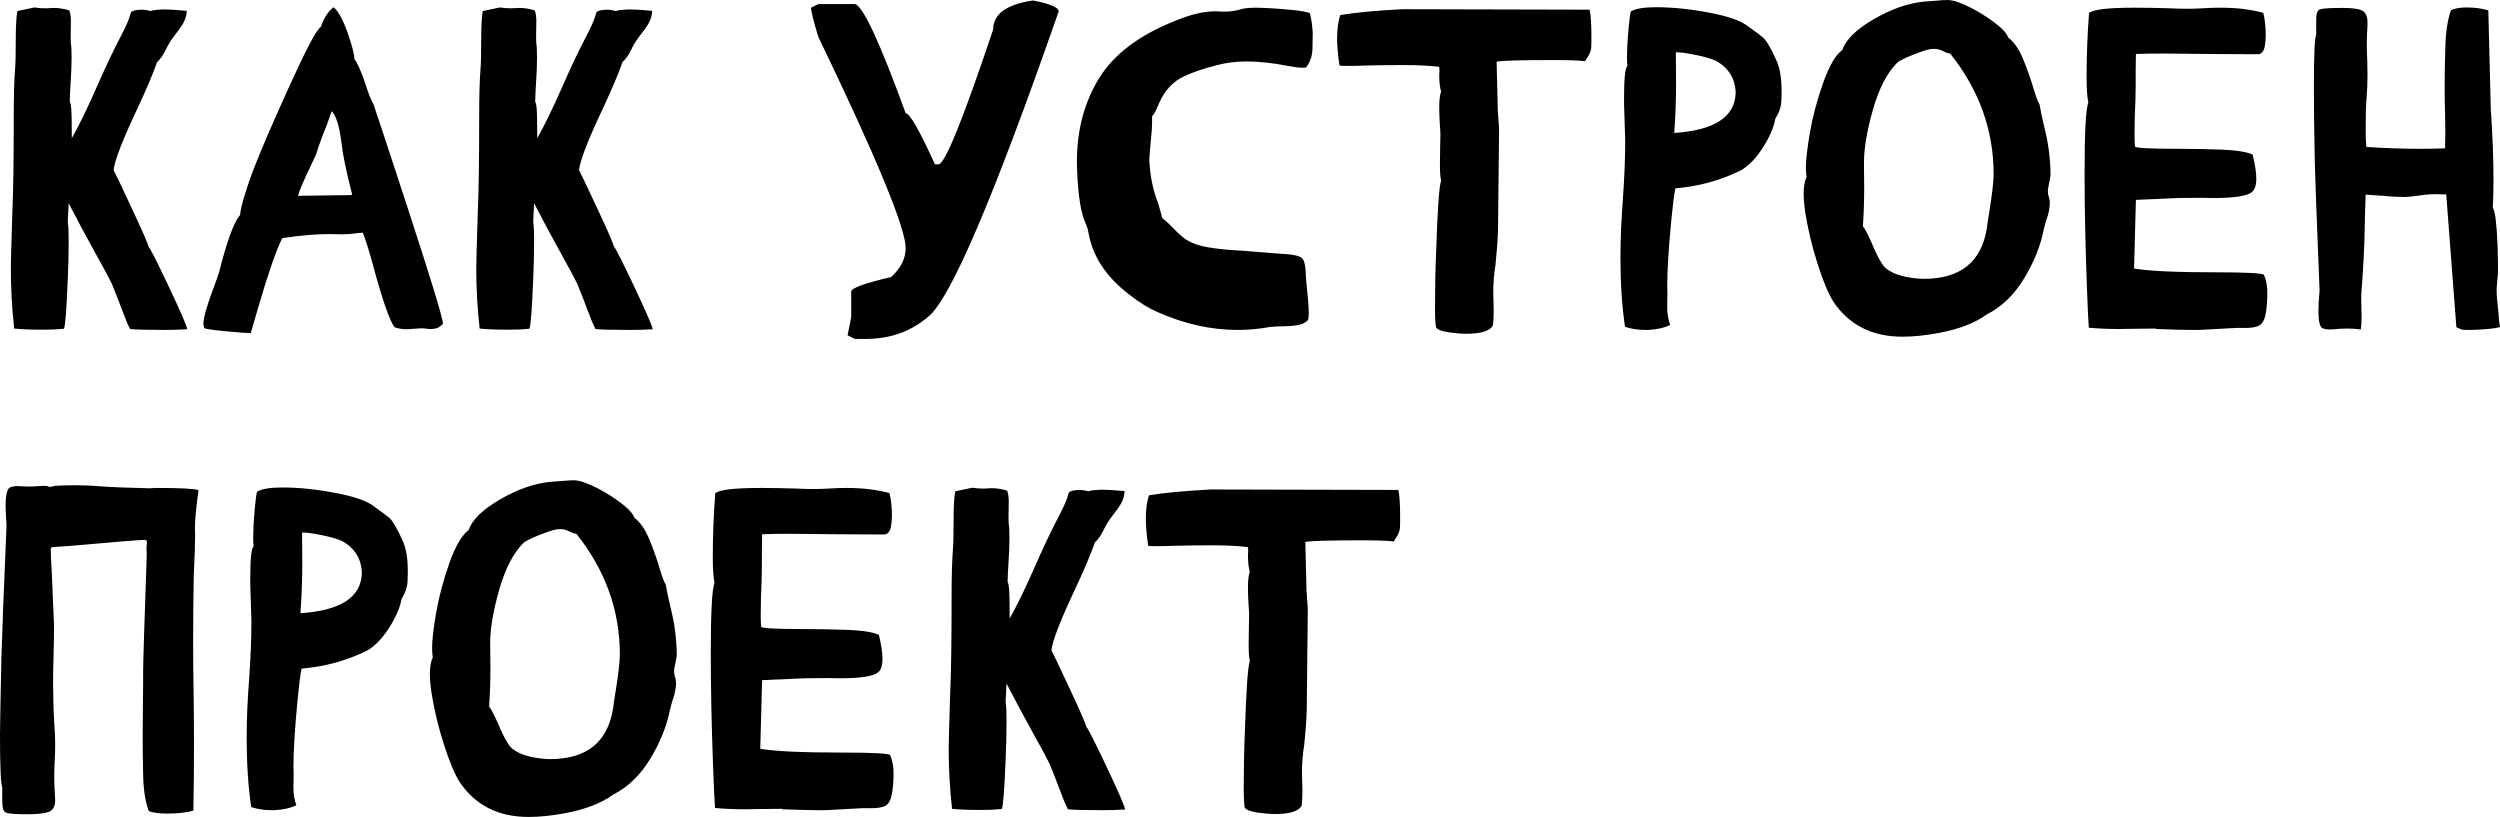 <?xml version="1.0" encoding="UTF-8"?> <!-- Creator: CorelDRAW 2019 (64-Bit) --> <svg xmlns="http://www.w3.org/2000/svg" xmlns:xlink="http://www.w3.org/1999/xlink" xml:space="preserve" width="140.93mm" height="46.053mm" style="shape-rendering:geometricPrecision; text-rendering:geometricPrecision; image-rendering:optimizeQuality; fill-rule:evenodd; clip-rule:evenodd" viewBox="0 0 13539.78 4424.5"> <defs> <style type="text/css"> <![CDATA[ .fil0 {fill:black;fill-rule:nonzero} ]]> </style> </defs> <g id="Слой_x0020_1">  <g id="_1765429693312"> <path class="fil0" d="M892.39 1786.86c-99.43,0 -161.84,-1.66 -188.05,-5 -13.73,-26.62 -29.54,-64.9 -47.43,-114.41 -14.56,-39.1 -31.62,-82.37 -51.17,-130.63 -13.73,-28.29 -43.26,-83.62 -89.03,-165.58 -55.33,-99.84 -103.59,-190.12 -144.78,-270.42l-5 99.85c3.33,18.72 5,50.34 5,94.85 0,77.39 -1.66,150.19 -5,218.42 -6.66,164.75 -13.31,253.78 -20.8,266.67 -32.45,3.33 -69.48,5 -111.08,5 -69.06,0 -121.9,-2.08 -158.09,-6.24 -12.48,-109.42 -18.3,-219.25 -18.3,-329.08 0,-22.46 2.5,-123.15 8.32,-302.04 4.99,-108.17 7.48,-282.9 7.48,-524.2 0,-107.33 2.5,-190.12 7.07,-248.79 2.5,-28.29 3.75,-78.63 3.75,-151.02 0,-79.46 2.91,-134.38 8.73,-164.34l92.37 -19.55c20.39,3.32 39.94,4.57 58.65,4.57 7.08,0 14.56,0 22.06,-0.83 7.07,-0.84 15.39,-1.25 24.12,-1.25 25.38,0 53.25,4.16 84.04,13.32 5,12.89 7.91,29.95 8.74,51.17l-1.25 98.6c0,20.38 1.25,37.03 3.74,49.92 0.84,17.89 1.25,36.61 1.25,56.17 0,39.94 -1.66,83.62 -4.99,131.47 -2.5,39.1 -4.16,74.88 -5,107.33 4.16,7.48 6.66,17.89 7.49,31.62 2.49,22.05 3.74,77.38 3.74,166 37.86,-66.57 83.62,-160.18 136.46,-280.41 46.17,-105.66 89.03,-195.53 127.72,-269.17 28.71,-55.33 45.35,-92.77 49.92,-112.32l6.24 -19.56c4.99,-7.9 22.46,-12.89 52.42,-14.56 19.55,0 37.44,2.5 53.67,7.48 7.48,-4.16 29.53,-7.07 66.98,-8.73 34.12,0 77.38,2.5 129.38,7.48 -1.66,25.8 -8.73,49.09 -20.8,69.48 -12.07,20.39 -28.29,42.85 -48.68,68.23 -16.23,21.63 -29.96,43.26 -40.35,64.49 -15.39,33.28 -32.45,58.65 -51.17,75.72 -21.22,59.9 -55.34,141.03 -102.35,242.54 -83.62,175.99 -128.13,290.4 -133.13,342.4 8.32,14.56 39.94,81.13 95.28,199.69 59.49,126.9 90.69,198.45 94.02,214.68 8.73,8.73 45.35,80.7 109,215.08 63.66,134.38 97.35,211.76 100.69,232.15 -34.95,2.5 -75.72,3.75 -121.9,3.75zm721.4 -726.39l279.15 -3.75c9.57,0 14.56,-1.66 14.56,-4.99l-2.5 -7.08c-30.78,-120.23 -49.51,-212.17 -56.17,-275.41 -11.23,-87.78 -28.71,-143.54 -52.42,-167.25l-25.37 71.97c-29.13,72.39 -48.68,126.06 -58.66,161.01l-32.87 70.72c-35.78,74.05 -57.41,125.65 -65.73,154.77zm-255.86 743.45l-7.49 0c-15.39,0 -56.58,-3.32 -123.14,-9.57 -72.39,-6.65 -112.33,-12.48 -120.65,-17.05 -3.33,-7.48 -4.58,-16.23 -5,-25.8 0.41,-31.62 19.14,-97.77 57.41,-198.87 13.73,-36.19 23.71,-64.9 29.53,-85.29 5.41,-24.12 14.56,-57.41 26.63,-99.84 31.62,-107.34 60.33,-175.15 85.29,-203.45 0.83,-17.05 6.66,-44.51 17.05,-81.54 21.22,-72.39 43.69,-136.88 66.98,-193.87 38.28,-97.77 97.77,-235.06 178.07,-411.87 94.44,-208.02 152.27,-318.27 174.32,-330.33 17.89,-50.33 41.19,-86.11 69.47,-107.33 30.79,24.13 61.99,88.2 93.61,191.37 12.49,39.53 18.72,69.89 19.56,90.28 16.23,19.14 36.6,65.73 61.15,138.95 14.56,47.02 29.12,83.21 43.69,108.17 8.32,27.05 21.64,67.4 40.35,121.9l135.22 411.87c132.72,405.63 198.87,622.8 198.87,651.09l0 1.25c-13.73,14.56 -27.88,23.3 -41.61,25.38 -7.9,1.66 -17.05,2.49 -26.62,2.49 -5.82,0 -12.48,-0.41 -20.39,-1.66 -7.48,-1.25 -16.23,-2.08 -26.21,-2.08l-46.17 2.49c-12.9,1.67 -25.38,2.5 -36.61,2.5 -22.89,0 -44.1,-3.74 -64.49,-10.82 -26.21,-34.94 -64.07,-143.11 -113.58,-324.5 -21.64,-81.96 -41.19,-144.36 -58.24,-187.63 -17.06,0.84 -34.12,2.5 -50.76,5 -16.64,2.5 -35.37,3.75 -56.58,3.75l-13.32 0c-15.39,-0.84 -35.78,-1.25 -61.16,-1.25 -69.89,0 -154.76,7.07 -254.61,22.05 -33.28,67.4 -76.14,190.55 -128.13,369.02l-42.44 145.19zm2055.2 -17.05c-99.43,0 -161.84,-1.66 -188.05,-5 -13.73,-26.62 -29.54,-64.9 -47.43,-114.41 -14.56,-39.1 -31.62,-82.37 -51.17,-130.63 -13.73,-28.29 -43.26,-83.62 -89.03,-165.58 -55.33,-99.84 -103.59,-190.12 -144.78,-270.42l-5 99.85c3.33,18.72 5,50.34 5,94.85 0,77.39 -1.66,150.19 -5,218.42 -6.66,164.75 -13.31,253.78 -20.8,266.67 -32.45,3.33 -69.48,5 -111.08,5 -69.06,0 -121.9,-2.08 -158.09,-6.24 -12.48,-109.42 -18.3,-219.25 -18.3,-329.08 0,-22.46 2.5,-123.15 8.32,-302.04 4.99,-108.17 7.48,-282.9 7.48,-524.2 0,-107.33 2.5,-190.12 7.07,-248.79 2.5,-28.29 3.75,-78.63 3.75,-151.02 0,-79.46 2.91,-134.38 8.73,-164.34l92.37 -19.55c20.39,3.32 39.94,4.57 58.65,4.57 7.08,0 14.56,0 22.06,-0.83 7.07,-0.84 15.39,-1.25 24.12,-1.25 25.38,0 53.25,4.16 84.04,13.32 5,12.89 7.91,29.95 8.74,51.17l-1.25 98.6c0,20.38 1.25,37.03 3.74,49.92 0.84,17.89 1.25,36.61 1.25,56.17 0,39.94 -1.66,83.62 -4.99,131.47 -2.5,39.1 -4.16,74.88 -5,107.33 4.16,7.48 6.66,17.89 7.49,31.62 2.49,22.05 3.74,77.38 3.74,166 37.86,-66.57 83.62,-160.18 136.46,-280.41 46.17,-105.66 89.03,-195.53 127.72,-269.17 28.71,-55.33 45.35,-92.77 49.92,-112.32l6.24 -19.56c4.99,-7.9 22.46,-12.89 52.42,-14.56 19.55,0 37.44,2.5 53.67,7.48 7.48,-4.16 29.53,-7.07 66.98,-8.73 34.12,0 77.38,2.5 129.38,7.48 -1.66,25.8 -8.73,49.09 -20.8,69.48 -12.07,20.39 -28.29,42.85 -48.68,68.23 -16.23,21.63 -29.96,43.26 -40.35,64.49 -15.39,33.28 -32.45,58.65 -51.17,75.72 -21.22,59.9 -55.34,141.03 -102.35,242.54 -83.62,175.99 -128.13,290.4 -133.13,342.4 8.32,14.56 39.94,81.13 95.28,199.69 59.49,126.9 90.69,198.45 94.02,214.68 8.73,8.73 45.35,80.7 109,215.08 63.66,134.38 97.35,211.76 100.69,232.15 -34.95,2.5 -75.72,3.75 -121.9,3.75zm1275.97 48.67l-59.49 0 -39.11 -19.55 19.56 -98.6 0 -137.7c0,-19.55 72.38,-45.76 216.75,-79.46 52,-47.85 78.21,-100.26 78.21,-156.84 0,-108.17 -157.68,-489.25 -473.03,-1143.67 -25.8,-83.62 -39.1,-136.46 -39.1,-158.09l39.1 -19.55 197.62 0c42.85,7.07 134.79,204.26 275.42,591.18 21.63,0 74.47,91.94 158.5,276.67l19.55 0c34.12,0 132.72,-243.39 295.8,-730.14 0,-83.62 71.97,-136.04 215.92,-157.26 92.77,17.89 138.95,37.86 138.95,59.5 -354.46,1015.95 -590.76,1567.6 -709.34,1655.39 -92.77,78.64 -204.26,118.15 -335.32,118.15zm2013.6 -48.67c-144.78,0 -289.56,-32.45 -435.17,-97.35 -47.01,-20.39 -98.6,-52.42 -154.77,-96.52 -122.73,-94.85 -195.12,-205.11 -217.17,-330.33 -2.91,-17.89 -7.91,-34.53 -14.56,-49.92 -25.79,-52.01 -41.6,-146.86 -47.42,-284.99 -0.84,-17.05 -1.25,-34.53 -1.25,-51.58 0,-173.07 40.77,-324.51 121.9,-455.14 81.13,-130.22 220.49,-234.22 418.11,-311.19 78.64,-32.45 149.36,-48.68 212.18,-48.68l41.19 2.08c38.28,0 72.81,-5 103.59,-15.81 21.22,-3.75 42.02,-5.82 62.41,-5.82 20.39,0 49.51,0.84 87.78,2.91 37.85,2.08 78.63,5.41 121.89,9.57 42.86,4.57 73.64,9.98 92.37,16.64 8.32,29.12 13.31,64.49 15.8,106.09 0,15.4 -0.41,43.69 -1.25,84.46 -0.83,41.19 -12.48,76.13 -35.36,104.42 -4.58,0.84 -10.82,1.25 -17.89,1.25 -17.9,0 -44.52,-3.33 -79.46,-9.98 -81.96,-16.23 -158.09,-24.13 -227.99,-24.13 -53.67,0 -109.01,7.07 -165.58,22.05l-5 2.08c-55.33,13.31 -108.16,31.2 -158.5,53.67 -64.07,28.71 -111.08,78.21 -141.45,148.94 -15.39,39.11 -27.87,61.99 -37.44,69.48l0 22.88c0,32.87 -2.5,71.98 -7.49,118.58 -4.16,37.85 -6.66,71.14 -7.48,99.84 4.16,82.8 19.55,158.93 46.6,228 8.73,28.28 16.64,55.33 22.88,81.54 22.89,18.72 42.44,37.03 59.08,54.92 16.64,17.89 34.12,34.12 52.01,49.09 17.89,15.39 41.61,27.87 70.73,38.69 47.01,17.05 130.22,28.71 249.62,35.37 18.72,0.83 35.36,2.08 50.33,3.74 54.09,4.58 99.85,8.32 136.46,10.82 47.01,2.5 81.54,5.82 103.59,10.4 22.05,4.57 36.19,12.48 42.44,24.12 6.66,12.07 10.82,31.21 12.48,58.25 1.66,37.03 4.57,76.55 9.57,118.15 4.16,35.78 6.66,70.31 7.48,103.59 0,5.41 0,10.82 0,15.81 0,14.56 -1.66,24.96 -4.99,31.62 -14.56,14.56 -34.53,23.71 -59.91,27.46 -24.96,3.75 -50.33,5.41 -76.13,5.41 -25.38,0 -48.26,1.25 -68.65,3.74 -58.66,10.4 -117.33,15.81 -175.57,15.81zm1239.77 20.8c-27.87,0 -59.9,-2.91 -96.52,-7.91 -36.6,-5.41 -59.08,-14.14 -68.23,-26.21 -4.16,-16.23 -5.82,-52.42 -5.82,-108.58 0,-96.52 1.66,-195.12 5.82,-294.97 7.49,-230.9 16.23,-361.12 27.05,-391.06 -4.16,-19.56 -6.24,-47.02 -6.24,-81.96l1.25 -104.84 1.24 -60.75c0,-13.73 -0.83,-30.37 -2.49,-49.92 -2.5,-34.12 -3.75,-68.65 -3.75,-103.6 0,-36.6 3.32,-64.06 9.98,-81.95 -6.66,-23.3 -9.98,-52.84 -9.98,-88.62l1.25 -22.05c0,-8.32 -0.41,-15.8 -1.25,-23.3 -52.01,-6.24 -115.24,-9.57 -190.13,-9.57 -74.05,0 -143.53,0.84 -208.42,2.5 -39.11,1.66 -71.14,2.08 -96.1,2.08 -25.38,0 -40.36,-0.42 -45.35,-2.08 -7.08,-42.44 -11.65,-89.03 -13.32,-140.2 0,-53.67 5.82,-98.19 17.05,-133.13 81.96,-13.73 193.88,-24.13 335.33,-31.62l1015.12 2.5c6.66,27.46 9.98,76.13 9.98,145.2 0,31.62 -0.41,52.42 -1.25,61.99 -1.66,15.39 -7.07,29.95 -15.8,44.1 -5,6.24 -10.82,15.8 -17.06,27.87 -30.37,-4.16 -87.78,-6.24 -173.07,-6.24 -175.57,0 -277.49,2.91 -306.2,8.73l6.24 262.1 7.07 102.34 -5.82 547.09c-1.67,55.33 -6.24,116.9 -13.32,185.55 -8.32,50.34 -12.48,102.76 -12.48,156.84l2.5 87.78c0,29.54 -1.25,58.25 -3.75,86.53 -17.05,30.37 -64.9,45.35 -143.54,45.35zm1124.96 -1087.51c218,-14.56 328.66,-86.53 332.82,-216.75 -2.5,-77.79 -38.28,-136.04 -107.33,-174.32 -24.96,-11.23 -61.57,-22.05 -109.42,-31.62 -48.26,-9.98 -84.04,-14.56 -107.33,-14.56l1.25 166.82c0,88.62 -3.32,178.89 -9.98,270.42zm-141.45 1066.71l-15.81 0c-40.35,0 -76.97,-5.82 -109.41,-17.05 -16.64,-114.42 -24.55,-239.23 -24.55,-374.02 0,-100.26 4.57,-206.35 13.31,-318.27 8.33,-118.57 12.49,-223.4 12.49,-314.52l-6.24 -197.62 0 -36.19c0,-104.84 5.82,-162.25 18.3,-172.23 -1.66,-10.4 -2.49,-24.97 -2.49,-43.69 0,-12.9 0.41,-33.7 1.66,-61.99 1.25,-28.71 3.74,-63.24 7.48,-103.6 3.75,-40.77 7.49,-69.06 11.65,-85.7 25.79,-15.39 71.56,-22.89 136.46,-22.89 91.94,0 191.37,10.4 298.72,31.62 87.78,17.06 150.18,38.28 187.62,63.24 53.67,38.28 85.29,61.99 94.85,70.73 19.56,18.72 44.93,63.24 75.72,133.13 15.4,41.19 23.3,91.94 23.3,152.27 0,2.49 -0.41,20.38 -1.24,53.67 -0.84,33.28 -12.07,66.56 -32.87,99.84 -8.32,47.02 -31.21,99.44 -68.23,157.26 -37.44,57.83 -76.97,98.18 -118.57,121.9 -110.26,54.49 -228.41,86.95 -354.47,97.35 -6.65,30.78 -13.31,84.45 -20.8,161 -15.39,157.68 -23.3,281.65 -23.3,371.51l1.25 39.11c0,22.89 -0.41,42.01 -1.25,57.41l0 18.3c0,31.62 5.41,62.4 15.81,92.36 -31.62,15.81 -71.14,24.55 -119.4,27.05zm1493.14 -276.66c198.45,0 312.03,-91.53 341.57,-274.17 3.32,-27.05 7.49,-57 13.32,-90.28 15.39,-95.27 23.3,-162.66 23.3,-202.19 0,-238.39 -78.21,-455.56 -234.23,-652.34 -14.56,-3.33 -27.05,-7.49 -37.85,-13.32 -16.23,-8.73 -33.7,-13.32 -52.43,-13.32 -14.56,0 -34.11,4.16 -58.24,12.07 -71.56,25.38 -117.74,45.76 -138.95,62.41 -55.34,54.92 -99.01,139.78 -131.88,254.61 -32.45,114.41 -48.68,210.51 -48.68,287.47l1.25 136.46c0,73.22 -2.5,142.7 -7.07,208.43 7.07,5.82 22.46,34.53 46.18,86.53 26.62,64.49 49.51,107.75 68.22,130.63 32.45,34.12 90.28,55.74 173.07,64.49 14.56,1.66 28.71,2.5 42.44,2.5zm-115.65 313.27c-163.91,0 -288.31,-62.82 -372.76,-187.63 -27.88,-43.27 -56.59,-111.91 -86.53,-205.94 -30.38,-94.44 -52.43,-187.63 -66.98,-279.15 -5.82,-39.11 -8.74,-73.23 -8.74,-102.35 0,-39.1 5.41,-68.65 15.81,-89.03 -2.5,-14.56 -3.75,-31.62 -3.75,-51.17 0,-43.26 7.49,-106.92 22.05,-191.37 14.56,-84.46 38.28,-173.49 71.14,-267.1 33.28,-93.19 67.81,-153.1 104.42,-179.3 18.72,-55.75 75.3,-111.5 169.32,-166 94.44,-54.92 185.14,-86.96 271.67,-95.69l67.4 -5c24.13,-2.49 45.35,-3.74 63.24,-3.74 17.06,0.83 35.78,4.99 56.17,12.06 48.68,17.89 99.01,44.11 151.02,78.21 70.73,47.02 110.67,84.87 119.4,113.17 31.62,23.71 58.66,62.82 81.13,117.74 22.47,54.92 40.77,106.91 55.34,156.01 14.56,49.09 25.79,78.21 32.87,86.95 7.48,41.61 15.8,82.8 25.79,123.15 22.05,84.46 33.29,171.41 34.12,260.85 -1.66,13.32 -4.16,27.05 -7.48,42.02 -2.91,15.39 -5.41,27.46 -7.07,37.44 0,16.23 1.25,27.87 4.16,34.53 2.91,7.07 4.99,18.31 6.66,33.7 -0.84,31.62 -6.66,62.81 -18.31,93.61 -5.41,17.89 -10.4,35.37 -14.56,52.42 -17.06,87.78 -52.43,176.4 -106.51,265.85 -54.08,89.45 -121.48,154.34 -201.78,195.12 -63.65,46.17 -149.36,79.46 -257.11,99.85 -72.39,13.73 -138.95,20.8 -200.11,20.8zm1606.72 -36.61l-41.6 0c-33.29,0 -97.35,-1.66 -192.63,-5l0 -2.49 -116.9 1.24 -84.04 1.25c-60.33,0 -113.99,-2.49 -162.25,-7.07 -2.91,-36.6 -6.66,-114.82 -10.82,-234.22 -8.32,-226.75 -12.07,-426.85 -12.07,-600.76 0,-225.07 6.66,-353.21 20.39,-384 -6.24,-28.28 -9.57,-75.29 -9.57,-140.2 0,-113.57 4.57,-228.81 13.32,-344.89 21.21,-19.55 103.59,-29.12 247.54,-29.12 60.33,0 124.4,1.25 192.62,3.32 29.12,1.67 59.91,2.5 92.78,2.5 27.46,0 56.99,-0.83 88.2,-2.91 31.21,-2.08 61.99,-2.91 91.94,-2.91 84.46,0 161.42,9.16 230.48,27.87 8.73,34.12 13.32,74.89 13.32,121.9 0,21.21 -1.67,40.77 -5,58.66 -5.41,29.12 -18.72,43.69 -38.69,43.69l-251.28 -1.25 -250.03 -2.5c-78.64,0 -131.47,0.83 -158.09,2.5l-1.25 92.77 0 76.55 -1.25 76.97c-3.33,66.56 -5,130.63 -5,192.62 0,25.8 0.84,47.02 2.5,63.24 12.07,7.49 87.37,11.24 225.49,11.24 84.46,0 166.41,1.66 246.29,4.57 79.46,3.32 134.8,12.48 165.58,27.05 12.89,52.83 19.55,95.68 19.55,128.96 0,36.61 -7.9,61.57 -24.55,74.48 -26.62,21.21 -96.1,31.62 -208.42,31.62l-59.5 -1.25 -131.46 1.25 -227.99 9.98 -9.99 371.52c75.72,13.73 224.66,20.8 447.24,20.8 159.34,0 244.63,4.57 256.28,13.31 12.89,29.96 19.14,65.32 18.3,106.1 0,41.6 -3.75,79.04 -10.4,112.33 -7.07,33.28 -21.63,53.67 -43.26,60.74 -17.89,5.82 -38.28,8.73 -61.16,8.73l-54.92 0 -199.69 10.82zm1473.59 0l-17.05 0c-20.39,0 -33.28,-1.25 -39.11,-3.75l-24.12 -10.82 -54.92 -719.31 -52.42 -1.25c-32.45,0 -61.16,2.08 -86.53,6.24 -39.94,5.82 -70.32,8.74 -91.53,8.74 -33.28,0 -70.73,-2.08 -111.92,-6.24l-94.02 -6.24c-2.5,63.66 -4.16,120.24 -5,170.58 -1.25,104 -7.48,225.49 -18.3,364.44 -0.41,12.48 -0.84,25.38 -0.84,39.11l2.08 86.53c0,26.21 -1.25,49.08 -4.57,69.47 -21.22,-3.32 -45.77,-4.99 -73.23,-4.99l-42.85 1.24c-20.8,2.5 -39.1,3.75 -54.5,3.75 -12.48,0 -24.12,-2.08 -35.36,-6.24 -15.81,-6.24 -23.3,-37.86 -23.3,-94.85 0,-28.29 2.08,-64.91 6.24,-109.83 -16.23,-406.89 -24.96,-637.78 -25.8,-692.29 -3.32,-156.01 -4.99,-294.96 -4.99,-416.86 0,-164.75 4.16,-257.53 12.48,-277.92l0 -76.54c0,-28.71 4.16,-47.02 12.48,-54.92 8.73,-8.32 50.76,-12.07 126.47,-12.07 47.01,0 81.13,3.32 102.35,10.82 24.12,8.73 36.6,30.78 36.6,65.73l0 18.3c-2.5,34.94 -3.74,69.89 -3.74,104.84 0,28.29 0.83,57.41 2.49,86.53l1.25 74.48c0,42.85 -1.66,85.29 -4.99,126.47 -3.33,34.53 -5,91.94 -5,173.48 0,37.86 1.25,68.65 3.75,92.36 98.18,6.66 196.37,9.99 293.72,9.99 43.68,0 88.2,-0.84 132.71,-2.5 0.84,-23.72 1.25,-50.76 1.25,-81.96l-1.25 -106.92c-1.66,-45.76 -2.5,-91.53 -2.5,-137.7 0,-61.16 1.25,-134.38 3.75,-220.08 2.5,-85.71 12.9,-153.1 30.79,-201.78 21.63,-9.99 49.51,-14.56 82.79,-14.56 44.51,0 84.45,5 119.4,15.81l13.32 536.26c9.57,135.63 14.56,264.18 14.56,385.25 0,54.92 -1.25,104.42 -3.75,147.27 12.49,17.05 20.81,84.45 25.8,202.6 1.66,59.09 2.5,103.6 2.5,132.72 0,18.72 -1.25,36.61 -3.32,53.67 -1.67,17.06 -3.33,34.95 -4.16,53.67 0,29.96 2.49,64.49 7.48,103.6 2.5,21.64 4.16,41.6 5,59.49l5.82 40.35c-23.3,7.91 -75.3,13.32 -156.02,15.81zm-13233.99 2623.08c-54.08,0 -90.69,-2.08 -109.42,-6.24 -12.48,-2.5 -19.96,-9.57 -23.3,-22.06 -3.32,-12.06 -4.99,-29.95 -4.99,-53.67l0 -63.24c-7.91,-20.39 -12.07,-113.99 -12.07,-281.65 0,-45.35 2.5,-185.14 7.48,-418.94 3.75,-133.54 13.32,-372.76 27.88,-718.07 -3.33,-43.26 -5,-79.04 -5,-107.33 0,-59.91 8.73,-93.61 25.8,-99.85 11.23,-4.16 24.55,-6.24 39.94,-6.24l53.67 2.49c5,0 13.73,0 26.21,-0.41 12.9,-0.41 24.13,-1.25 34.12,-2.08 10.4,-0.84 18.3,-1.25 24.13,-1.25 19.96,0 30.78,2.08 31.62,6.24 8.73,-0.83 19.14,-2.91 30.37,-6.24 35.78,-2.5 71.56,-3.33 107.33,-3.33 46.18,0 92.36,1.67 138.95,5.83 56.58,4.16 147.7,7.9 272.92,10.81l1.25 -0.83 30.37 -1.25c129.38,0 205.1,3.75 227.99,12.07 -12.89,93.61 -19.55,163.5 -19.55,209.67l1.25 31.62c0,42.44 -2.5,116.91 -7.49,224.25 -2.08,122.73 -3.32,240.05 -3.32,352.37 0,94.03 0.83,185.14 2.5,272.92 1.24,91.12 2.08,184.72 2.08,281.65 0,116.9 -0.84,237.98 -3.32,363.2 -37.45,10.4 -84.87,15.8 -142.7,15.8 -42.44,0 -75.3,-4.57 -98.6,-13.31 -18.72,-48.68 -29.12,-114.42 -30.79,-196.79 -1.66,-82.79 -2.49,-151.02 -2.49,-205.51 0,-55.34 0.41,-109.42 1.25,-162.67 0.83,-53.25 1.24,-99.43 1.24,-138.54l0 -52.42c0,-47.01 6.66,-257.94 19.56,-632.36l-1.25 -32.87c0,-9.99 0.41,-17.06 1.25,-22.05 0.83,-5 1.25,-9.16 1.25,-12.07 0,-8.32 -3.75,-12.9 -10.82,-13.73l-28.29 1.25c-5.41,0.83 -12.48,1.25 -20.39,1.25 -67.81,4.99 -135.62,10.81 -203.85,17.05 -139.79,12.48 -215.92,18.3 -229.23,18.3 -12.9,0 -20.8,1.25 -24.13,3.33 -3.32,1.66 -4.99,7.07 -4.99,14.98l1.25 9.98 0 17.05c3.32,52.84 8.32,158.93 14.56,319.1l2.5 59.9c0,52.84 -0.84,107.76 -2.5,164.34 -1.66,50.34 -2.5,100.68 -2.5,150.18 0,73.64 2.08,145.61 6.24,215.51 3.32,38.28 5,77.39 5,116.91 0,28.7 -0.84,57.4 -2.5,86.53 -1.66,29.53 -2.5,58.24 -2.5,86.53 0,34.94 1.25,69.88 3.75,104.84l1.25 22.05c0,34.12 -11.65,55.33 -34.95,64.07 -22.89,8.32 -61.15,12.89 -113.99,12.89zm1477.33 -1088.76c218,-14.56 328.66,-86.53 332.82,-216.75 -2.5,-77.79 -38.28,-136.04 -107.33,-174.32 -24.96,-11.23 -61.57,-22.05 -109.42,-31.62 -48.26,-9.98 -84.04,-14.56 -107.33,-14.56l1.25 166.82c0,88.62 -3.32,178.89 -9.98,270.42zm-141.45 1066.71l-15.81 0c-40.35,0 -76.97,-5.82 -109.41,-17.05 -16.64,-114.42 -24.55,-239.23 -24.55,-374.02 0,-100.26 4.57,-206.35 13.31,-318.27 8.33,-118.57 12.49,-223.4 12.49,-314.52l-6.24 -197.62 0 -36.19c0,-104.84 5.82,-162.25 18.3,-172.23 -1.66,-10.4 -2.49,-24.97 -2.49,-43.69 0,-12.9 0.41,-33.7 1.66,-61.99 1.25,-28.71 3.74,-63.24 7.48,-103.6 3.75,-40.77 7.49,-69.06 11.65,-85.7 25.79,-15.39 71.56,-22.89 136.46,-22.89 91.94,0 191.37,10.4 298.72,31.62 87.78,17.06 150.18,38.28 187.62,63.24 53.67,38.28 85.29,61.99 94.85,70.73 19.56,18.72 44.93,63.24 75.72,133.13 15.4,41.19 23.3,91.94 23.3,152.27 0,2.49 -0.41,20.38 -1.24,53.67 -0.84,33.28 -12.07,66.56 -32.87,99.84 -8.32,47.02 -31.21,99.44 -68.23,157.26 -37.44,57.83 -76.97,98.18 -118.57,121.9 -110.26,54.49 -228.41,86.95 -354.47,97.35 -6.65,30.78 -13.31,84.45 -20.8,161 -15.39,157.68 -23.3,281.65 -23.3,371.51l1.25 39.11c0,22.89 -0.41,42.01 -1.25,57.41l0 18.3c0,31.62 5.41,62.4 15.81,92.36 -31.62,15.81 -71.14,24.55 -119.4,27.05zm1493.14 -276.66c198.45,0 312.03,-91.53 341.57,-274.17 3.32,-27.05 7.49,-57 13.32,-90.28 15.39,-95.27 23.3,-162.66 23.3,-202.19 0,-238.39 -78.21,-455.56 -234.23,-652.34 -14.56,-3.33 -27.05,-7.49 -37.85,-13.32 -16.23,-8.73 -33.7,-13.32 -52.43,-13.32 -14.56,0 -34.11,4.16 -58.24,12.07 -71.56,25.38 -117.74,45.76 -138.95,62.41 -55.34,54.92 -99.01,139.78 -131.88,254.61 -32.45,114.41 -48.68,210.51 -48.68,287.47l1.25 136.46c0,73.22 -2.5,142.7 -7.07,208.43 7.07,5.82 22.46,34.53 46.18,86.53 26.62,64.49 49.51,107.75 68.22,130.63 32.45,34.12 90.28,55.74 173.07,64.49 14.56,1.66 28.71,2.5 42.44,2.5zm-115.65 313.27c-163.91,0 -288.31,-62.82 -372.76,-187.63 -27.88,-43.27 -56.59,-111.91 -86.53,-205.94 -30.38,-94.44 -52.43,-187.63 -66.98,-279.15 -5.82,-39.11 -8.74,-73.23 -8.74,-102.35 0,-39.1 5.41,-68.65 15.81,-89.03 -2.5,-14.56 -3.75,-31.62 -3.75,-51.17 0,-43.26 7.49,-106.92 22.05,-191.37 14.56,-84.46 38.28,-173.49 71.14,-267.1 33.28,-93.19 67.81,-153.1 104.42,-179.3 18.72,-55.75 75.3,-111.5 169.32,-166 94.44,-54.92 185.14,-86.96 271.67,-95.69l67.4 -5c24.13,-2.49 45.35,-3.74 63.24,-3.74 17.06,0.83 35.78,4.99 56.17,12.06 48.68,17.89 99.01,44.11 151.02,78.21 70.73,47.02 110.67,84.87 119.4,113.17 31.62,23.71 58.66,62.82 81.13,117.74 22.47,54.92 40.77,106.91 55.34,156.01 14.56,49.09 25.79,78.21 32.87,86.95 7.48,41.61 15.8,82.8 25.79,123.15 22.05,84.46 33.29,171.41 34.12,260.85 -1.66,13.32 -4.16,27.05 -7.48,42.02 -2.91,15.39 -5.41,27.46 -7.07,37.44 0,16.23 1.25,27.87 4.16,34.53 2.91,7.07 4.99,18.31 6.66,33.7 -0.84,31.62 -6.66,62.81 -18.31,93.61 -5.41,17.89 -10.4,35.37 -14.56,52.42 -17.06,87.78 -52.43,176.4 -106.51,265.85 -54.08,89.45 -121.48,154.34 -201.78,195.12 -63.65,46.17 -149.36,79.46 -257.11,99.85 -72.39,13.73 -138.95,20.8 -200.11,20.8z"></path> <path class="fil0" d="M4469.85 4387.89l-41.6 0c-33.29,0 -97.35,-1.66 -192.63,-5l0 -2.49 -116.9 1.24 -84.04 1.25c-60.33,0 -113.99,-2.49 -162.25,-7.07 -2.91,-36.6 -6.66,-114.82 -10.82,-234.22 -8.32,-226.75 -12.07,-426.85 -12.07,-600.76 0,-225.07 6.66,-353.21 20.39,-384 -6.24,-28.28 -9.57,-75.29 -9.57,-140.2 0,-113.57 4.57,-228.81 13.32,-344.89 21.21,-19.55 103.59,-29.12 247.54,-29.12 60.33,0 124.4,1.25 192.62,3.32 29.12,1.67 59.91,2.5 92.78,2.5 27.46,0 56.99,-0.83 88.2,-2.91 31.21,-2.08 61.99,-2.91 91.94,-2.91 84.46,0 161.42,9.16 230.48,27.87 8.73,34.12 13.32,74.89 13.32,121.9 0,21.21 -1.67,40.77 -5,58.66 -5.41,29.12 -18.72,43.69 -38.69,43.69l-251.28 -1.25 -250.03 -2.5c-78.64,0 -131.47,0.83 -158.09,2.5l-1.25 92.77 0 76.55 -1.25 76.97c-3.33,66.56 -5,130.63 -5,192.62 0,25.8 0.84,47.02 2.5,63.24 12.07,7.49 87.37,11.24 225.49,11.24 84.46,0 166.41,1.66 246.29,4.57 79.46,3.32 134.8,12.48 165.58,27.05 12.89,52.83 19.55,95.68 19.55,128.96 0,36.61 -7.9,61.57 -24.55,74.48 -26.62,21.21 -96.1,31.62 -208.42,31.62l-59.5 -1.25 -131.46 1.25 -227.99 9.98 -9.99 371.52c75.72,13.73 224.66,20.8 447.24,20.8 159.34,0 244.63,4.57 256.28,13.31 12.89,29.96 19.14,65.32 18.3,106.1 0,41.6 -3.75,79.04 -10.4,112.33 -7.07,33.28 -21.63,53.67 -43.26,60.74 -17.89,5.82 -38.28,8.73 -61.16,8.73l-54.92 0 -199.69 10.82zm1501.88 0c-99.43,0 -161.84,-1.66 -188.05,-5 -13.73,-26.62 -29.54,-64.9 -47.43,-114.41 -14.56,-39.1 -31.62,-82.37 -51.17,-130.63 -13.73,-28.29 -43.26,-83.62 -89.03,-165.58 -55.33,-99.84 -103.59,-190.12 -144.78,-270.42l-5 99.85c3.33,18.72 5,50.34 5,94.85 0,77.39 -1.66,150.19 -5,218.42 -6.66,164.75 -13.31,253.78 -20.8,266.67 -32.45,3.33 -69.48,5 -111.08,5 -69.06,0 -121.9,-2.08 -158.09,-6.24 -12.48,-109.42 -18.3,-219.25 -18.3,-329.08 0,-22.46 2.5,-123.15 8.32,-302.04 4.99,-108.17 7.48,-282.9 7.48,-524.2 0,-107.33 2.5,-190.12 7.07,-248.79 2.5,-28.29 3.75,-78.63 3.75,-151.02 0,-79.46 2.91,-134.38 8.73,-164.34l92.37 -19.55c20.39,3.32 39.94,4.57 58.65,4.57 7.08,0 14.56,0 22.06,-0.83 7.07,-0.84 15.39,-1.25 24.12,-1.25 25.38,0 53.25,4.16 84.04,13.32 5,12.89 7.91,29.95 8.74,51.17l-1.25 98.6c0,20.38 1.25,37.03 3.74,49.92 0.84,17.89 1.25,36.61 1.25,56.17 0,39.94 -1.66,83.62 -4.99,131.47 -2.5,39.1 -4.16,74.88 -5,107.33 4.16,7.48 6.66,17.89 7.49,31.62 2.49,22.05 3.74,77.38 3.74,166 37.86,-66.57 83.62,-160.18 136.46,-280.41 46.17,-105.66 89.03,-195.53 127.72,-269.17 28.71,-55.33 45.35,-92.77 49.92,-112.32l6.24 -19.56c4.99,-7.9 22.46,-12.89 52.42,-14.56 19.55,0 37.44,2.5 53.67,7.48 7.48,-4.16 29.53,-7.07 66.98,-8.73 34.12,0 77.38,2.5 129.38,7.48 -1.66,25.8 -8.73,49.09 -20.8,69.48 -12.07,20.39 -28.29,42.85 -48.68,68.23 -16.23,21.63 -29.96,43.26 -40.35,64.49 -15.39,33.28 -32.45,58.65 -51.17,75.72 -21.22,59.9 -55.34,141.03 -102.35,242.54 -83.62,175.99 -128.13,290.4 -133.13,342.4 8.32,14.56 39.94,81.13 95.28,199.69 59.49,126.9 90.69,198.45 94.02,214.68 8.73,8.73 45.35,80.7 109,215.08 63.66,134.38 97.35,211.76 100.69,232.15 -34.95,2.5 -75.72,3.75 -121.9,3.75zm934.82 20.8c-27.87,0 -59.9,-2.91 -96.52,-7.91 -36.6,-5.41 -59.08,-14.14 -68.23,-26.21 -4.16,-16.23 -5.82,-52.42 -5.82,-108.58 0,-96.52 1.66,-195.12 5.82,-294.97 7.49,-230.9 16.23,-361.12 27.05,-391.06 -4.16,-19.56 -6.24,-47.02 -6.24,-81.96l1.25 -104.84 1.24 -60.75c0,-13.73 -0.83,-30.37 -2.49,-49.92 -2.5,-34.12 -3.75,-68.65 -3.75,-103.6 0,-36.6 3.32,-64.06 9.98,-81.95 -6.66,-23.3 -9.98,-52.84 -9.98,-88.62l1.25 -22.05c0,-8.32 -0.41,-15.8 -1.25,-23.3 -52.01,-6.24 -115.24,-9.57 -190.13,-9.57 -74.05,0 -143.53,0.84 -208.42,2.5 -39.11,1.66 -71.14,2.08 -96.1,2.08 -25.38,0 -40.36,-0.42 -45.35,-2.08 -7.08,-42.44 -11.65,-89.03 -13.32,-140.2 0,-53.67 5.82,-98.19 17.05,-133.13 81.96,-13.73 193.88,-24.13 335.33,-31.62l1015.12 2.5c6.66,27.46 9.98,76.13 9.98,145.2 0,31.62 -0.41,52.42 -1.25,61.99 -1.66,15.39 -7.07,29.95 -15.8,44.1 -5,6.24 -10.82,15.8 -17.06,27.87 -30.37,-4.16 -87.78,-6.24 -173.07,-6.24 -175.57,0 -277.49,2.91 -306.2,8.73l6.24 262.1 7.07 102.34 -5.82 547.09c-1.67,55.33 -6.24,116.9 -13.32,185.55 -8.32,50.34 -12.48,102.76 -12.48,156.84l2.5 87.78c0,29.54 -1.25,58.25 -3.75,86.53 -17.05,30.37 -64.9,45.35 -143.54,45.35z"></path> </g> </g> </svg> 
